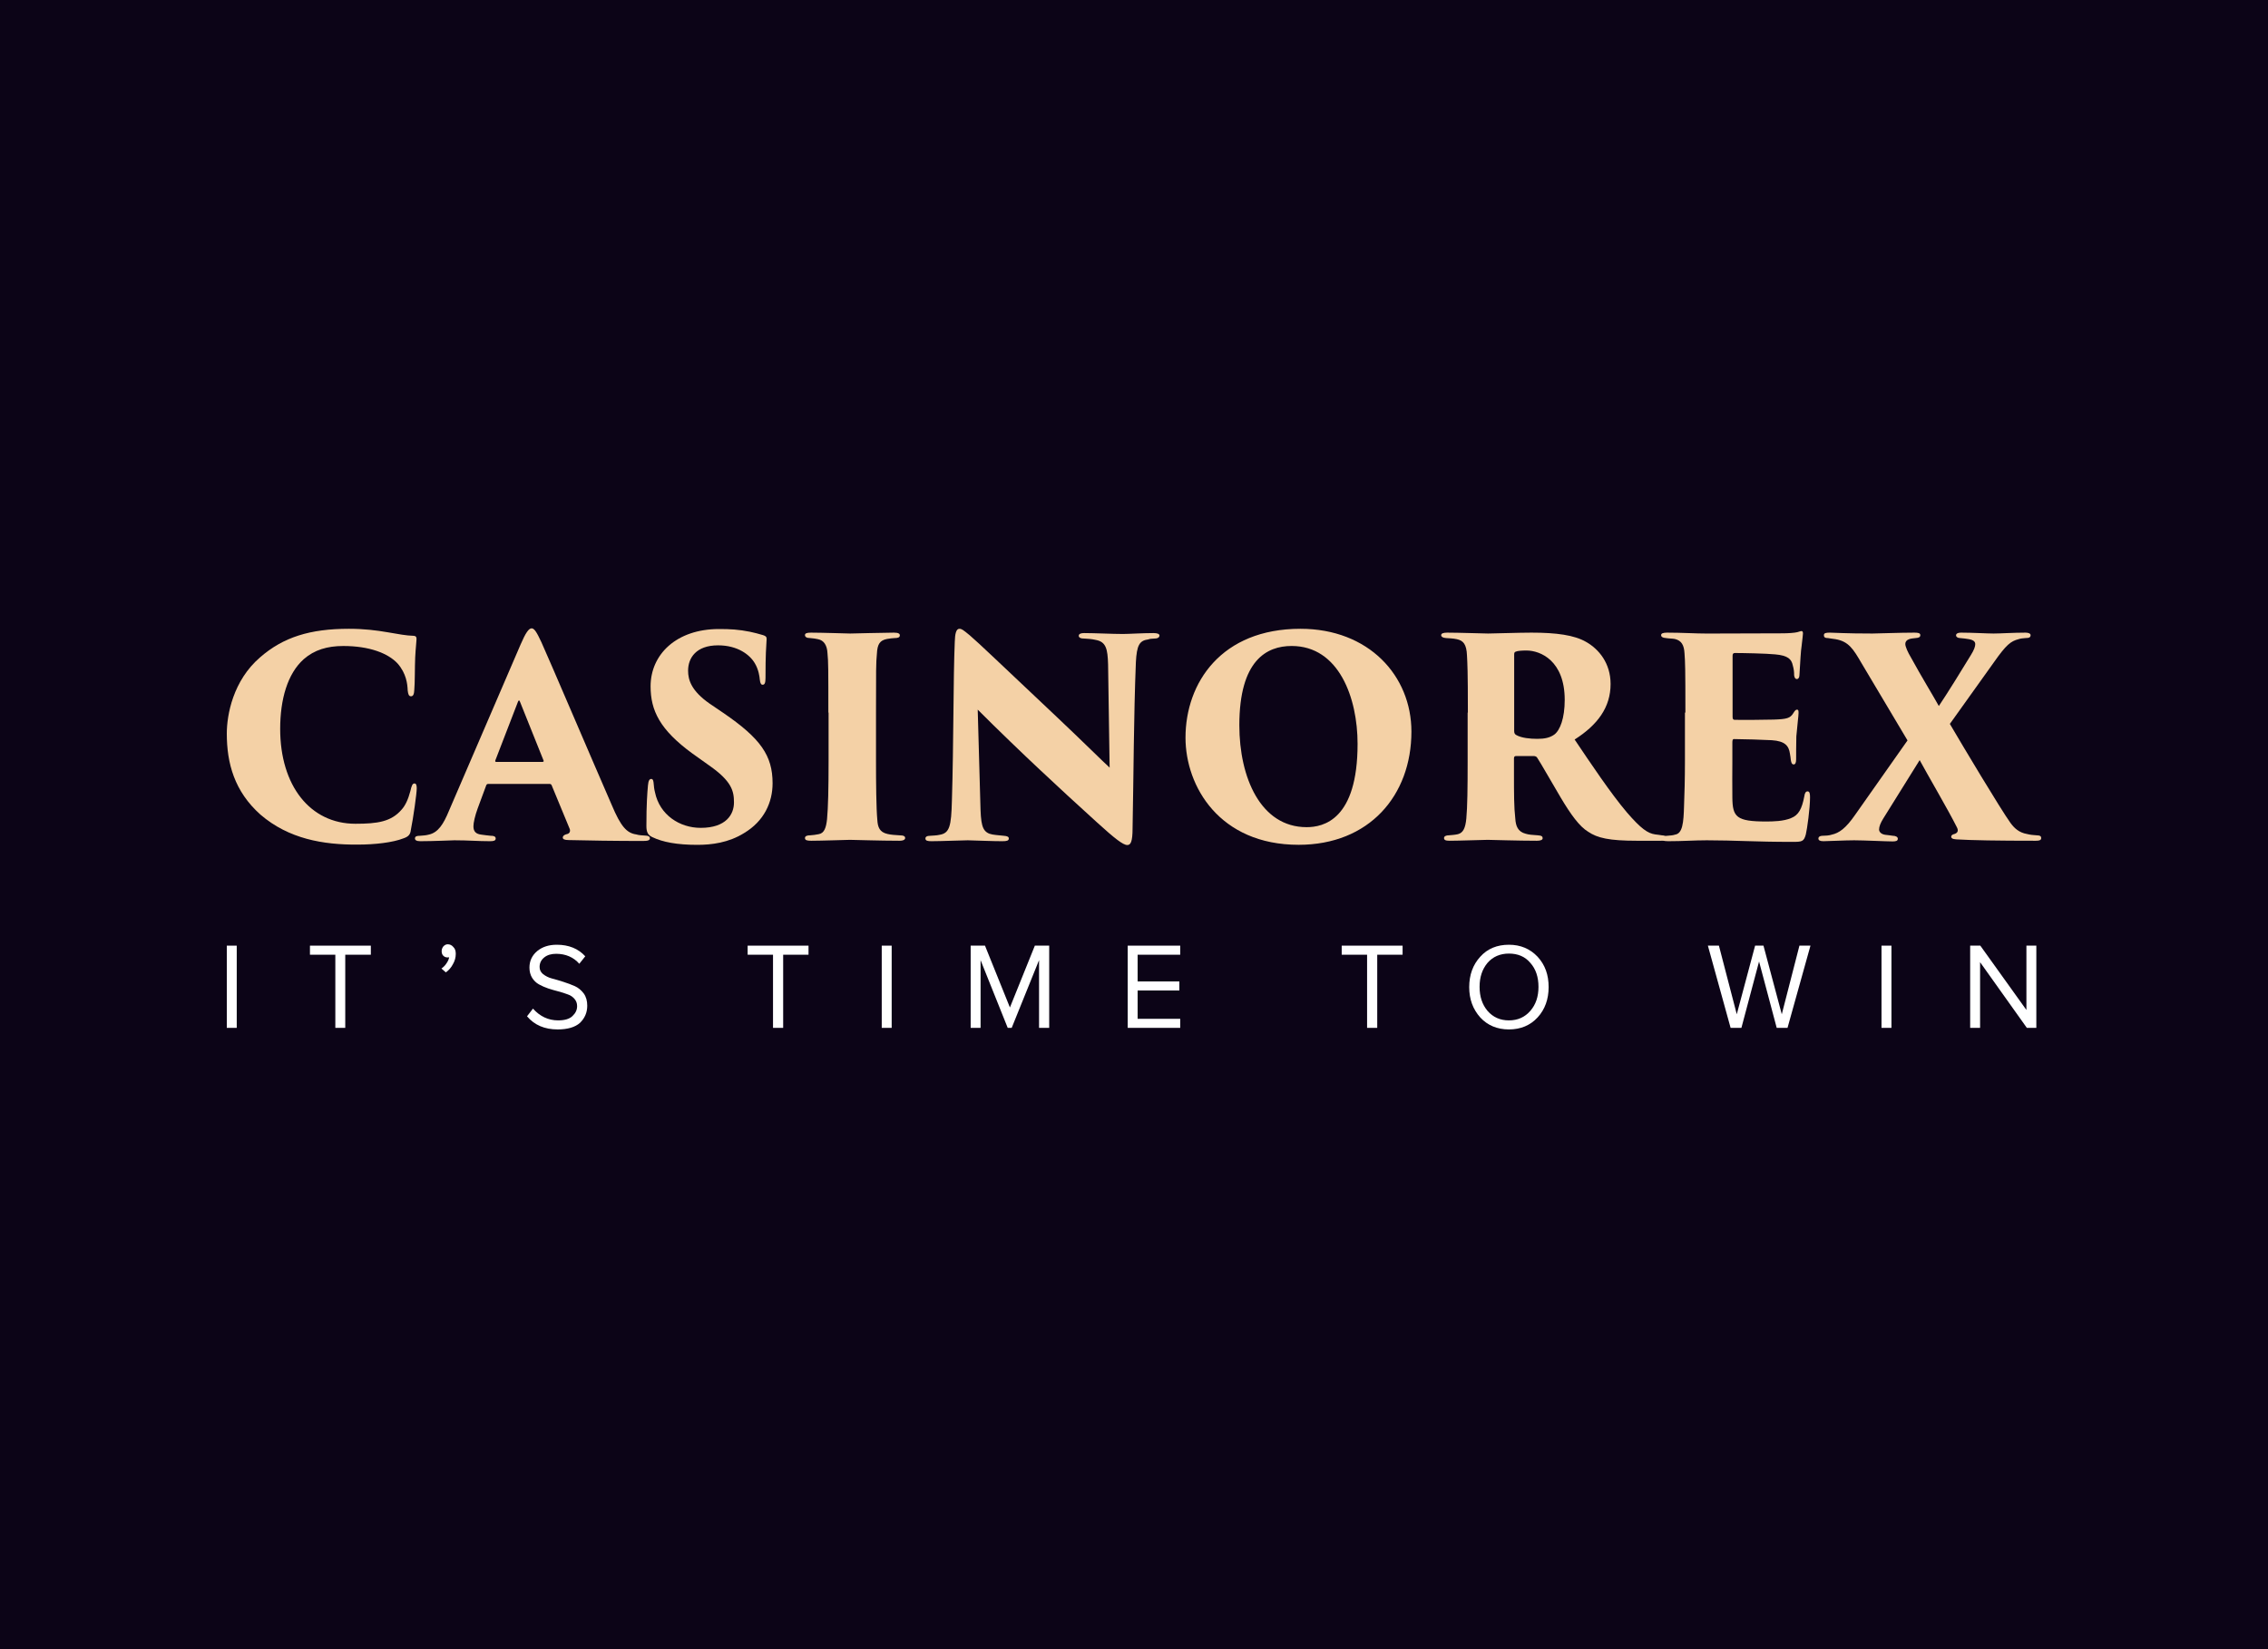 <svg width="110" height="80" viewBox="0 0 110 80" fill="none" xmlns="http://www.w3.org/2000/svg">
<rect width="110" height="80" fill="#0C0417"/>
<path d="M11.482 49.861H11V45.873H11.482V49.861Z" fill="white"/>
<path d="M16.745 49.861H16.264V46.313H15.033V45.873H17.986V46.313H16.745V49.861Z" fill="white"/>
<path d="M22.105 46.269C22.105 46.444 22.062 46.609 21.966 46.774C21.881 46.939 21.763 47.071 21.624 47.169L21.41 46.983C21.506 46.917 21.592 46.829 21.656 46.73C21.731 46.62 21.774 46.521 21.784 46.433C21.774 46.444 21.742 46.444 21.699 46.444C21.613 46.444 21.549 46.411 21.495 46.356C21.442 46.301 21.421 46.225 21.421 46.137C21.421 46.049 21.453 45.972 21.506 45.906C21.57 45.84 21.635 45.807 21.72 45.807C21.817 45.807 21.913 45.851 21.977 45.928C22.073 46.016 22.105 46.126 22.105 46.269Z" fill="white"/>
<path d="M27.049 49.937C26.417 49.937 25.925 49.729 25.561 49.3L25.85 48.927C26.182 49.3 26.588 49.498 27.07 49.498C27.38 49.498 27.616 49.432 27.765 49.289C27.915 49.147 27.99 48.993 27.99 48.806C27.99 48.663 27.947 48.553 27.862 48.454C27.776 48.355 27.669 48.279 27.53 48.235C27.391 48.18 27.241 48.136 27.081 48.092C26.92 48.048 26.749 48.004 26.588 47.949C26.428 47.894 26.278 47.828 26.139 47.751C26 47.674 25.893 47.565 25.808 47.433C25.722 47.29 25.679 47.125 25.679 46.938C25.679 46.609 25.808 46.345 26.054 46.136C26.31 45.928 26.621 45.829 27.006 45.829C27.584 45.829 28.044 46.016 28.386 46.389L28.097 46.752C27.819 46.433 27.434 46.268 26.974 46.268C26.738 46.268 26.546 46.323 26.396 46.444C26.246 46.565 26.171 46.719 26.171 46.905C26.171 47.048 26.225 47.158 26.342 47.257C26.46 47.345 26.599 47.422 26.77 47.466C26.942 47.51 27.123 47.565 27.327 47.63C27.53 47.696 27.712 47.762 27.883 47.839C28.054 47.916 28.193 48.037 28.311 48.191C28.429 48.355 28.482 48.553 28.482 48.784C28.482 49.114 28.365 49.388 28.129 49.619C27.894 49.828 27.53 49.937 27.049 49.937Z" fill="white"/>
<path d="M37.973 49.861H37.492V46.313H36.261V45.873H39.214V46.313H37.984V49.861H37.973Z" fill="white"/>
<path d="M43.247 49.861H42.765V45.873H43.247V49.861Z" fill="white"/>
<path d="M50.876 49.861H50.395V46.576L49.068 49.861H48.875L47.559 46.576V49.861H47.078V45.873H47.773L48.982 48.872L50.191 45.873H50.887V49.861H50.876Z" fill="white"/>
<path d="M57.242 49.861H54.695V45.873H57.242V46.313H55.176V47.609H57.199V48.048H55.176V49.422H57.242V49.861Z" fill="white"/>
<path d="M66.786 49.861H66.305V46.313H65.074V45.873H68.027V46.313H66.797V49.861H66.786Z" fill="white"/>
<path d="M73.184 49.937C72.617 49.937 72.146 49.74 71.793 49.355C71.44 48.96 71.258 48.476 71.258 47.883C71.258 47.29 71.44 46.796 71.793 46.411C72.146 46.016 72.617 45.829 73.184 45.829C73.751 45.829 74.211 46.027 74.575 46.411C74.939 46.807 75.11 47.29 75.11 47.883C75.11 48.476 74.928 48.971 74.575 49.355C74.222 49.74 73.751 49.937 73.184 49.937ZM73.184 49.498C73.612 49.498 73.954 49.344 74.222 49.037C74.489 48.729 74.618 48.344 74.618 47.872C74.618 47.4 74.489 47.004 74.222 46.708C73.965 46.4 73.612 46.257 73.184 46.257C72.756 46.257 72.403 46.411 72.146 46.708C71.889 47.015 71.761 47.4 71.761 47.872C71.761 48.344 71.889 48.729 72.146 49.037C72.414 49.344 72.756 49.498 73.184 49.498Z" fill="white"/>
<path d="M86.696 49.861H86.172L85.316 46.642L84.46 49.861H83.936L82.834 45.873H83.369L84.235 49.202L85.124 45.873H85.53L86.418 49.202L87.274 45.873H87.809L86.696 49.861Z" fill="white"/>
<path d="M91.737 49.861H91.255V45.873H91.737V49.861Z" fill="white"/>
<path d="M98.775 49.861H98.304L96.036 46.675V49.861H95.555V45.873H96.047L98.283 48.993V45.873H98.764V49.861H98.775Z" fill="white"/>
<path d="M12.637 39.521C11.364 38.389 11 37.016 11 35.588C11 34.676 11.3 33.018 12.616 31.886C13.739 30.908 15.034 30.502 16.927 30.502C17.666 30.502 18.265 30.579 18.778 30.667C19.367 30.766 19.677 30.831 20.062 30.843C20.201 30.854 20.201 30.93 20.201 31.018C20.201 31.128 20.158 31.447 20.137 31.897C20.116 32.337 20.126 33.127 20.094 33.457C20.084 33.655 20.052 33.776 19.934 33.776C19.827 33.776 19.795 33.677 19.773 33.49C19.763 33.193 19.709 32.666 19.281 32.183C18.821 31.688 17.912 31.337 16.649 31.337C15.879 31.337 15.248 31.524 14.734 31.974C13.942 32.677 13.589 33.929 13.589 35.358C13.589 38.115 15.044 39.96 17.238 39.96C18.308 39.96 18.971 39.861 19.474 39.279C19.656 39.081 19.795 38.785 19.902 38.379C19.966 38.093 20.009 38.005 20.105 38.005C20.201 38.005 20.212 38.137 20.212 38.247C20.212 38.477 20.052 39.642 19.923 40.279C19.902 40.477 19.805 40.587 19.581 40.663C19.056 40.872 18.179 40.971 17.345 40.971C15.675 40.982 14.006 40.696 12.637 39.521Z" fill="#F4D1A6"/>
<path d="M23.689 38.027C23.625 38.027 23.593 38.049 23.571 38.126L23.165 39.224C23.036 39.576 22.962 39.916 22.962 40.081C22.962 40.334 23.079 40.455 23.347 40.488C23.486 40.51 23.7 40.532 23.807 40.543C23.999 40.543 24.042 40.608 24.042 40.674C24.042 40.784 23.935 40.806 23.764 40.806C23.175 40.806 22.737 40.762 22.041 40.762C21.902 40.762 21.036 40.806 20.383 40.806C20.201 40.806 20.126 40.751 20.126 40.674C20.126 40.565 20.223 40.543 20.372 40.543C20.533 40.532 20.661 40.521 20.79 40.488C21.25 40.389 21.506 39.982 21.774 39.334L25.251 31.26C25.497 30.689 25.647 30.48 25.786 30.48C25.914 30.48 26.032 30.667 26.257 31.15C26.599 31.897 28.782 37.016 29.67 39.049C30.108 40.092 30.397 40.411 30.857 40.477C30.997 40.521 31.157 40.521 31.275 40.532C31.446 40.532 31.521 40.587 31.521 40.663C31.521 40.762 31.424 40.795 31.178 40.795C29.905 40.795 28.418 40.773 27.584 40.751C27.38 40.751 27.295 40.707 27.295 40.63C27.295 40.553 27.359 40.499 27.477 40.466C27.616 40.444 27.669 40.345 27.637 40.224L26.76 38.104C26.749 38.049 26.695 38.027 26.653 38.027H23.689ZM26.3 36.961C26.375 36.961 26.375 36.917 26.364 36.895L25.219 34.039C25.176 33.94 25.155 33.973 25.123 34.039L24.021 36.895C24.01 36.939 24.031 36.961 24.074 36.961H26.3Z" fill="#F4D1A6"/>
<path d="M31.64 40.609C31.415 40.51 31.351 40.346 31.351 40.071C31.351 38.983 31.394 38.478 31.426 38.105C31.447 37.863 31.501 37.786 31.586 37.786C31.683 37.786 31.693 37.907 31.704 38.017C31.715 38.148 31.725 38.269 31.768 38.434C31.993 39.533 32.966 40.159 33.983 40.159C35.224 40.159 35.598 39.5 35.598 38.928C35.598 38.368 35.491 37.896 34.389 37.127L33.587 36.556C32.004 35.402 31.554 34.468 31.554 33.293C31.554 31.755 32.795 30.514 34.871 30.514C35.427 30.514 35.823 30.536 36.369 30.645C36.572 30.689 36.797 30.744 37.011 30.81C37.139 30.854 37.182 30.887 37.182 30.997C37.16 31.425 37.128 31.689 37.128 32.886C37.128 33.128 37.086 33.216 36.989 33.216C36.925 33.216 36.872 33.172 36.85 32.963C36.84 32.832 36.797 32.491 36.615 32.184C36.369 31.755 35.77 31.305 34.828 31.305C33.758 31.305 33.373 31.92 33.373 32.535C33.373 32.985 33.533 33.513 34.411 34.128L35.074 34.578C36.893 35.82 37.471 36.654 37.471 37.995C37.471 38.917 37.064 39.829 36.09 40.411C35.331 40.884 34.507 40.983 33.822 40.983C32.838 40.983 32.143 40.851 31.64 40.609Z" fill="#F4D1A6"/>
<path d="M40.176 34.566C40.176 32.49 40.176 32.106 40.133 31.677C40.112 31.304 39.962 31.062 39.673 31.007C39.577 30.985 39.449 30.963 39.288 30.952C39.128 30.952 39.042 30.897 39.042 30.809C39.042 30.732 39.106 30.689 39.331 30.689C39.855 30.689 41.128 30.732 41.235 30.732C41.353 30.732 42.894 30.689 43.354 30.689C43.578 30.689 43.643 30.743 43.643 30.82C43.643 30.93 43.525 30.952 43.397 30.952C43.268 30.963 43.193 30.963 43.022 30.996C42.68 31.062 42.551 31.238 42.53 31.721C42.487 32.15 42.487 32.501 42.487 34.566V36.917C42.487 37.972 42.498 39.213 42.551 39.773C42.573 40.125 42.658 40.367 43.044 40.455C43.215 40.498 43.45 40.509 43.621 40.52C43.846 40.52 43.9 40.575 43.9 40.652C43.9 40.718 43.835 40.784 43.621 40.784C42.733 40.784 41.342 40.74 41.225 40.74C41.161 40.74 39.791 40.784 39.352 40.784C39.149 40.784 39.042 40.762 39.042 40.652C39.042 40.553 39.149 40.52 39.299 40.52C39.427 40.509 39.556 40.498 39.706 40.465C39.984 40.422 40.069 40.136 40.112 39.74C40.166 39.18 40.187 38.213 40.187 36.906V34.566H40.176Z" fill="#F4D1A6"/>
<path d="M46.307 31.139C46.318 30.743 46.371 30.502 46.532 30.502C46.639 30.502 46.703 30.545 47.035 30.82C47.58 31.292 48.254 31.951 51.239 34.764C52.566 36.016 53.465 36.917 53.818 37.236L53.743 32.226C53.721 31.479 53.647 31.128 53.133 31.04C52.951 30.996 52.748 30.985 52.555 30.974C52.384 30.974 52.32 30.908 52.32 30.842C52.32 30.743 52.437 30.71 52.577 30.71C53.101 30.71 53.946 30.754 54.46 30.754C54.749 30.754 55.401 30.71 55.947 30.71C56.139 30.71 56.236 30.754 56.236 30.831C56.236 30.897 56.172 30.974 56.011 30.974C55.84 30.985 55.776 30.985 55.69 31.018C55.262 31.073 55.134 31.303 55.091 32.127C54.984 34.819 54.984 37.488 54.931 40.169C54.931 40.85 54.834 40.992 54.674 40.992C54.47 40.992 54.064 40.674 53.218 39.905C52.331 39.103 51.186 38.048 50.405 37.312C49.677 36.631 48.372 35.379 47.42 34.423L47.548 38.982C47.569 39.949 47.623 40.3 47.987 40.443C48.179 40.509 48.415 40.509 48.672 40.542C48.864 40.553 48.928 40.597 48.928 40.674C48.928 40.784 48.821 40.806 48.618 40.806C48.158 40.806 47.741 40.784 46.938 40.762C46.639 40.762 45.676 40.806 45.173 40.806C44.991 40.806 44.884 40.784 44.884 40.674C44.884 40.597 44.948 40.542 45.13 40.542C45.248 40.531 45.419 40.531 45.558 40.498C46.061 40.421 46.136 40.081 46.168 38.839C46.254 36.082 46.232 32.863 46.307 31.139Z" fill="#F4D1A6"/>
<path d="M57.498 35.785C57.498 33.116 59.242 30.502 63.073 30.502C66.379 30.502 68.455 32.775 68.455 35.489C68.455 38.598 66.4 40.981 62.987 40.981C59.146 40.981 57.498 38.147 57.498 35.785ZM65.844 36.082C65.844 33.863 64.945 31.336 62.645 31.336C61.447 31.336 60.109 32.017 60.109 35.181C60.109 37.708 61.136 40.125 63.372 40.125C64.185 40.125 65.844 39.773 65.844 36.082Z" fill="#F4D1A6"/>
<path d="M71.193 34.566C71.193 32.49 71.171 32.226 71.15 31.798C71.129 31.249 70.968 31.073 70.658 31.007C70.465 30.963 70.251 30.963 70.134 30.952C69.973 30.941 69.898 30.886 69.898 30.809C69.898 30.732 69.994 30.689 70.187 30.689C70.744 30.689 71.996 30.732 72.177 30.732C72.424 30.732 73.675 30.689 74.274 30.689C75.494 30.689 76.361 30.809 76.928 31.139C77.548 31.49 78.115 32.172 78.115 33.182C78.115 34.303 77.495 35.16 76.371 35.874C77.163 37.049 78.115 38.477 78.907 39.411C79.592 40.202 79.912 40.422 80.276 40.476C80.415 40.498 80.501 40.498 80.597 40.52C80.736 40.52 80.822 40.575 80.822 40.652C80.822 40.773 80.694 40.784 80.566 40.784H79.389C78.051 40.784 77.473 40.652 77.024 40.345C76.607 40.092 76.189 39.521 75.687 38.675C75.087 37.664 74.788 37.115 74.552 36.752C74.531 36.709 74.456 36.675 74.392 36.675H73.536C73.472 36.675 73.429 36.697 73.429 36.785V37.466C73.429 38.521 73.429 39.147 73.493 39.708C73.515 40.059 73.611 40.345 73.996 40.444C74.178 40.498 74.317 40.498 74.585 40.52C74.788 40.531 74.82 40.586 74.82 40.663C74.82 40.74 74.724 40.784 74.542 40.784C73.665 40.784 72.252 40.74 72.156 40.74C71.996 40.74 70.733 40.784 70.294 40.784C70.102 40.784 70.037 40.74 70.037 40.652C70.037 40.564 70.134 40.52 70.273 40.52C70.401 40.509 70.573 40.498 70.711 40.465C70.968 40.4 71.075 40.158 71.118 39.708C71.171 39.147 71.182 38.213 71.182 36.917V34.566H71.193ZM73.439 35.467C73.439 35.577 73.483 35.632 73.557 35.665C73.803 35.797 74.199 35.841 74.563 35.841C74.916 35.841 75.173 35.786 75.387 35.632C75.665 35.423 75.89 34.841 75.89 33.951C75.89 32.051 74.713 31.556 74.039 31.556C73.836 31.556 73.611 31.567 73.515 31.611C73.461 31.633 73.439 31.655 73.439 31.754V35.467Z" fill="#F4D1A6"/>
<path d="M81.743 34.567C81.743 32.391 81.732 32.117 81.7 31.688C81.678 31.304 81.561 31.073 81.229 30.996C81.111 30.974 80.929 30.974 80.801 30.952C80.63 30.941 80.566 30.887 80.566 30.809C80.566 30.733 80.641 30.689 80.855 30.689C81.593 30.689 82.224 30.733 82.791 30.733C83.069 30.733 86.258 30.722 86.461 30.722C86.718 30.722 87.038 30.7 87.167 30.667C87.263 30.645 87.328 30.612 87.371 30.612C87.435 30.612 87.445 30.667 87.445 30.733C87.445 30.799 87.424 30.93 87.381 31.326C87.338 31.59 87.317 32.062 87.274 32.754C87.274 32.864 87.221 32.941 87.146 32.941C87.082 32.941 87.028 32.875 87.017 32.754C87.017 32.611 87.007 32.468 86.953 32.282C86.889 31.974 86.718 31.798 86.097 31.743C85.669 31.699 84.535 31.677 84.139 31.677C84.064 31.677 84.032 31.721 84.032 31.809V34.753C84.032 34.852 84.043 34.918 84.139 34.918C84.503 34.929 85.562 34.918 86.022 34.907C86.664 34.885 86.825 34.841 86.974 34.599C87.049 34.479 87.092 34.424 87.156 34.424C87.231 34.424 87.231 34.501 87.231 34.589C87.231 34.72 87.167 35.204 87.124 35.72C87.114 36.028 87.114 36.687 87.114 36.83C87.114 37.005 87.071 37.082 86.996 37.082C86.9 37.082 86.878 36.983 86.857 36.873C86.846 36.764 86.835 36.676 86.814 36.566C86.761 36.181 86.579 35.951 85.937 35.907C85.573 35.885 84.503 35.852 84.097 35.852C84.032 35.852 84.021 35.918 84.021 36.028V36.95C84.021 37.401 84.011 38.192 84.021 38.697C84.032 39.631 84.214 39.85 85.659 39.85C86.001 39.85 86.504 39.84 86.867 39.686C87.231 39.543 87.392 39.246 87.51 38.631C87.531 38.466 87.584 38.389 87.67 38.389C87.777 38.389 87.788 38.521 87.788 38.686C87.788 39.202 87.648 40.224 87.584 40.477C87.488 40.828 87.402 40.839 86.921 40.839C85.124 40.839 84.15 40.762 82.78 40.762C82.17 40.762 81.625 40.806 80.908 40.806C80.673 40.806 80.598 40.762 80.598 40.674C80.598 40.608 80.662 40.543 80.855 40.543C81.015 40.532 81.144 40.521 81.24 40.488C81.603 40.433 81.657 39.927 81.678 39.081C81.7 38.543 81.721 37.763 81.721 36.928V34.567H81.743Z" fill="#F4D1A6"/>
<path d="M92.516 35.917L90.28 32.16C89.884 31.479 89.659 31.117 89.028 31.007C88.846 30.985 88.739 30.963 88.654 30.952C88.483 30.952 88.461 30.886 88.461 30.809C88.461 30.71 88.557 30.689 88.75 30.689C88.996 30.689 89.435 30.732 90.815 30.732C91.05 30.732 92.153 30.689 92.848 30.689C93.03 30.689 93.137 30.71 93.137 30.809C93.137 30.908 93.062 30.941 92.912 30.952C92.805 30.963 92.677 30.974 92.591 31.007C92.463 31.051 92.409 31.139 92.409 31.238C92.409 31.381 92.548 31.666 92.666 31.864C93.201 32.842 93.736 33.709 94.035 34.248C94.388 33.731 95.287 32.281 95.576 31.798C95.758 31.512 95.801 31.348 95.801 31.249C95.801 31.139 95.737 31.051 95.501 31.007C95.373 30.985 95.223 30.963 95.063 30.952C94.956 30.952 94.87 30.897 94.87 30.82C94.87 30.754 94.924 30.689 95.127 30.689C95.651 30.689 96.379 30.732 96.689 30.732C97.031 30.732 97.652 30.689 98.24 30.689C98.379 30.689 98.486 30.732 98.486 30.809C98.486 30.919 98.411 30.952 98.24 30.952C98.101 30.963 97.994 30.974 97.898 31.007C97.523 31.106 97.309 31.271 96.721 32.106L94.57 35.116C95.18 36.159 97.031 39.257 97.523 39.938C97.705 40.18 97.93 40.389 98.304 40.455C98.475 40.498 98.604 40.509 98.775 40.52C98.957 40.52 99 40.575 99 40.652C99 40.751 98.925 40.784 98.743 40.784C96.871 40.784 95.64 40.762 94.891 40.718C94.688 40.707 94.635 40.652 94.635 40.586C94.635 40.52 94.699 40.476 94.795 40.455C94.966 40.4 94.988 40.279 94.913 40.136C94.485 39.279 93.49 37.587 93.105 36.873L91.339 39.708C91.211 39.916 91.136 40.092 91.136 40.246C91.147 40.378 91.264 40.476 91.457 40.498C91.532 40.509 91.682 40.52 91.799 40.542C91.938 40.542 92.046 40.597 92.046 40.685C92.046 40.795 91.949 40.817 91.789 40.817C91.5 40.817 90.408 40.762 89.927 40.762C89.499 40.762 88.622 40.806 88.44 40.806C88.269 40.806 88.194 40.762 88.194 40.674C88.194 40.608 88.247 40.542 88.418 40.542C88.525 40.542 88.718 40.531 88.846 40.487C89.189 40.41 89.51 40.202 89.98 39.521L92.516 35.917Z" fill="#F4D1A6"/>
</svg>
